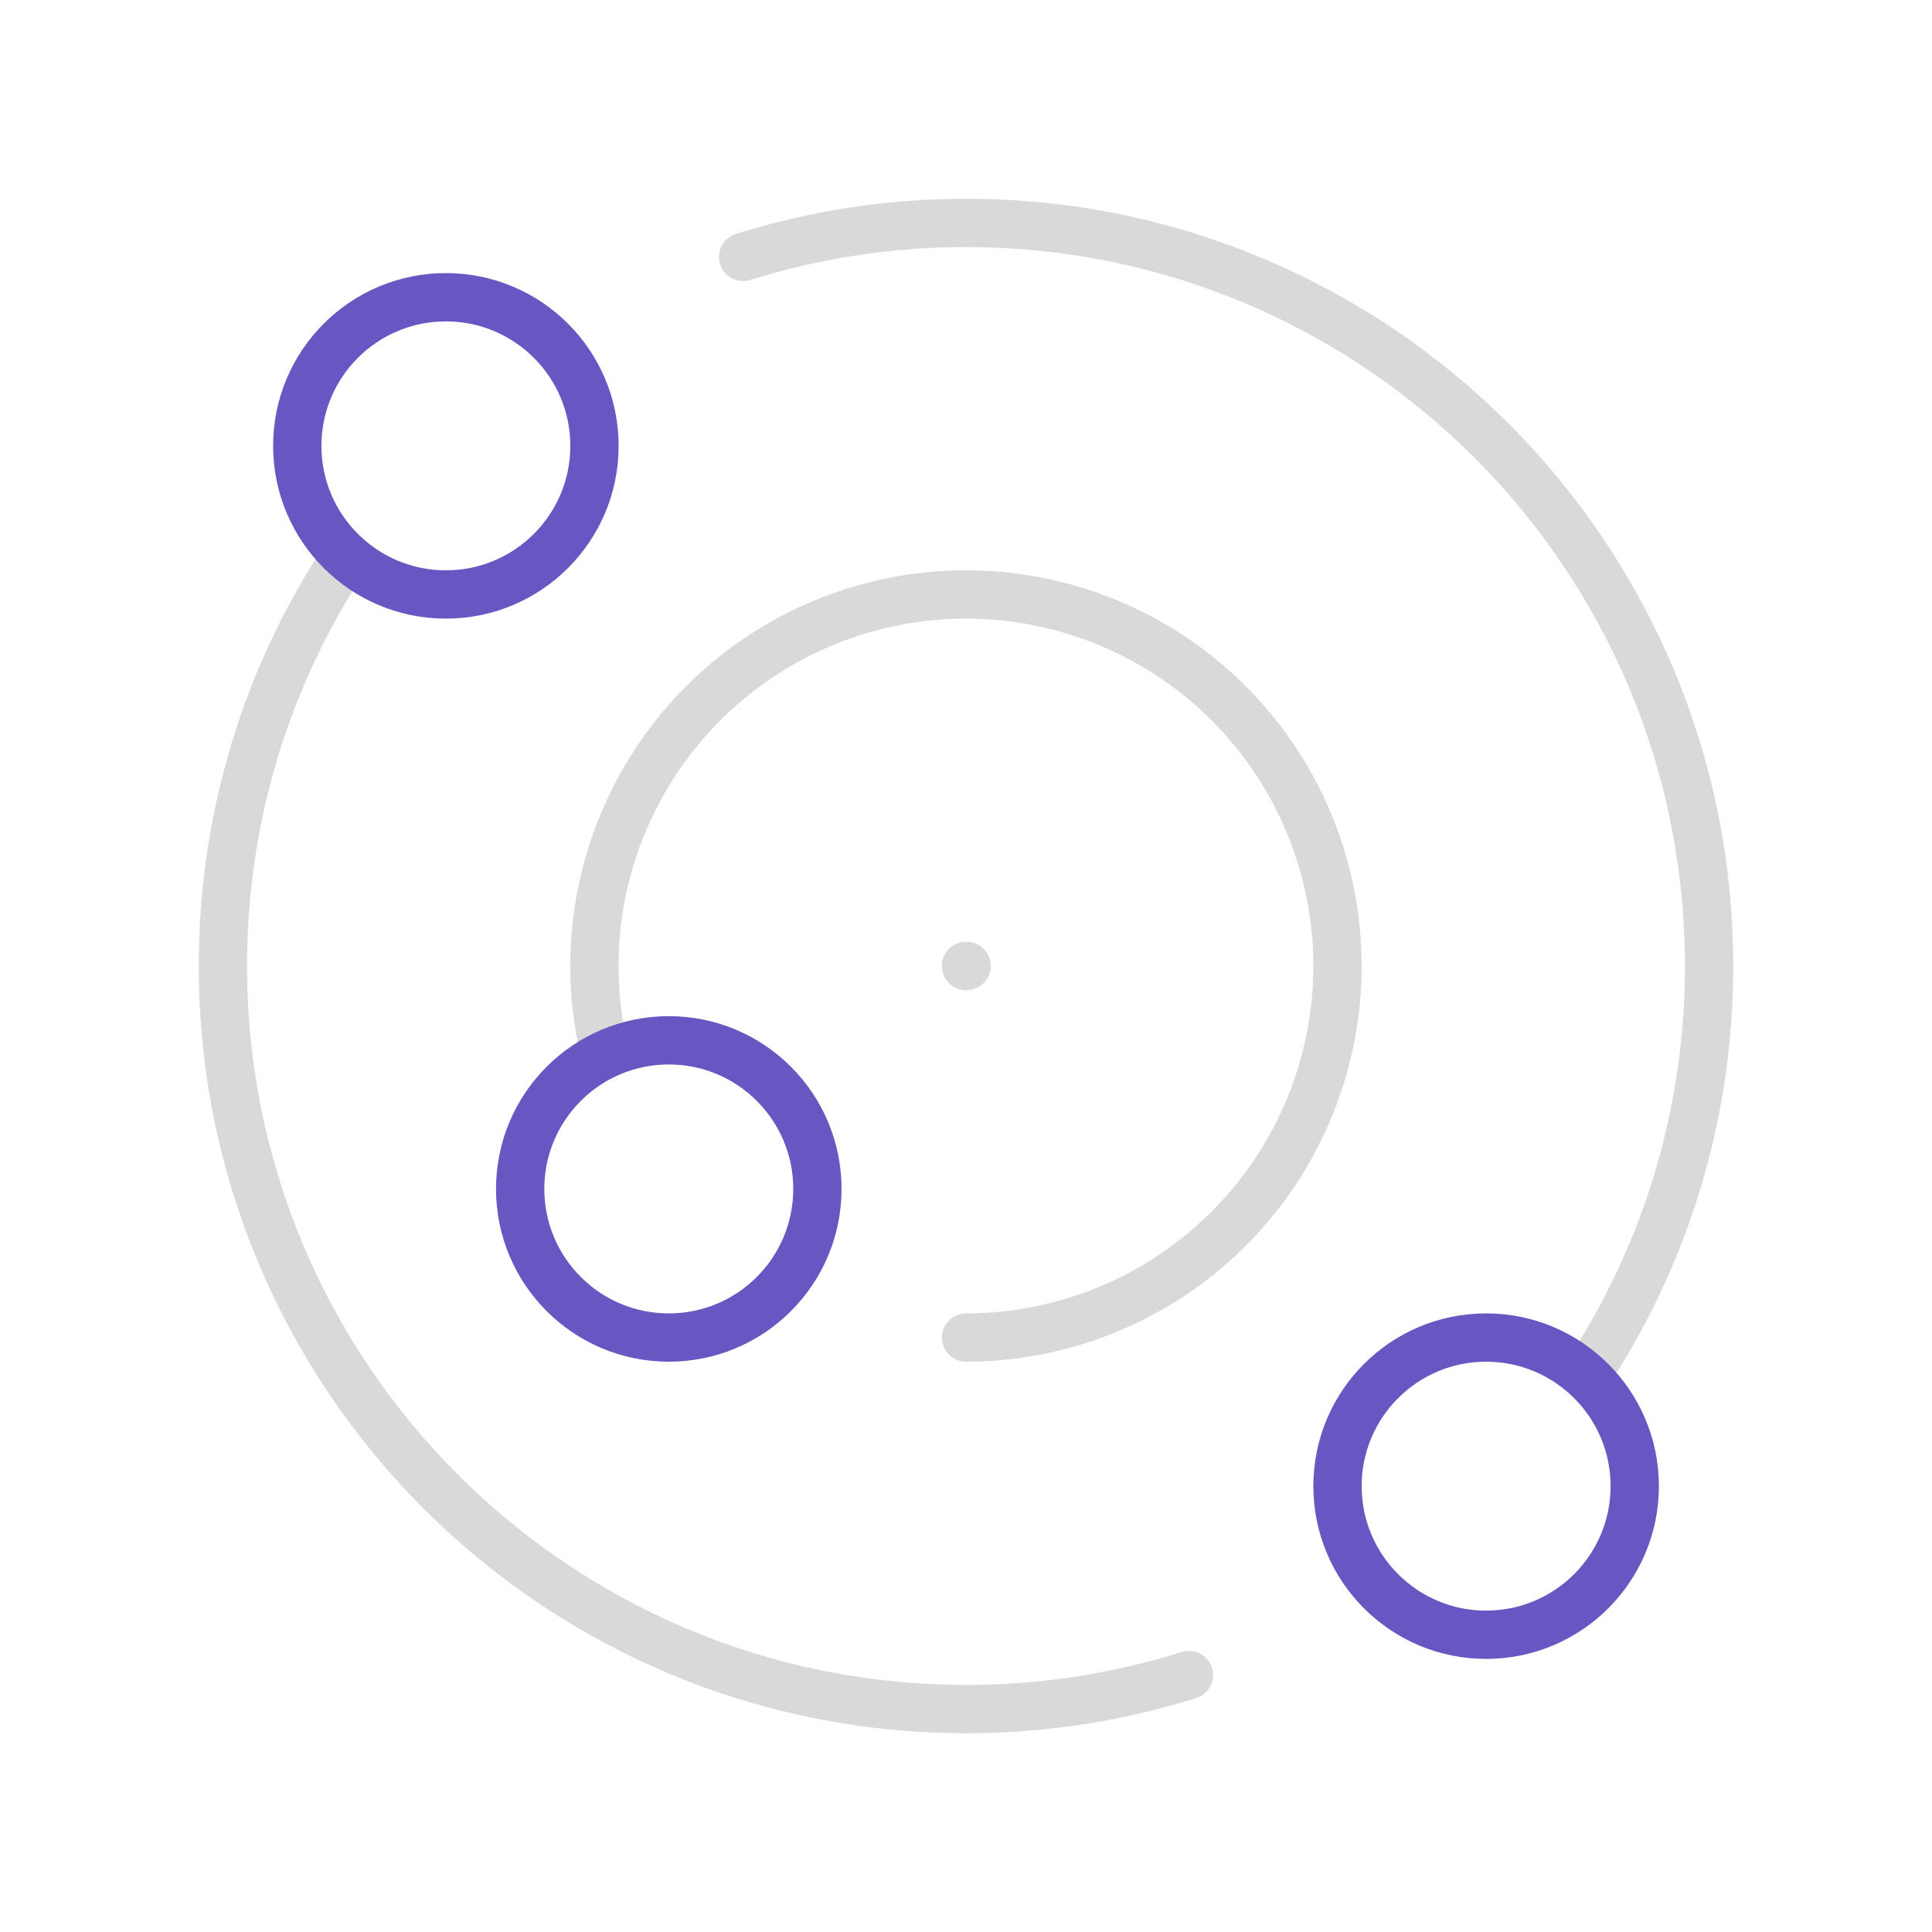 <svg width="80" height="80" viewBox="0 0 80 80" fill="none" xmlns="http://www.w3.org/2000/svg">
<path d="M13.846 23.785C10.82 28.651 9.221 34.27 9.231 40C9.231 56.994 23.006 70.769 40 70.769C43.13 70.772 46.243 70.297 49.23 69.36M65.701 56.923C69.017 51.903 70.779 46.017 70.769 40C70.769 23.006 56.994 9.231 40 9.231C36.869 9.228 33.756 9.704 30.769 10.64" stroke="#D9D9D9" stroke-width="2" stroke-linecap="round" stroke-linejoin="round"/>
<path d="M18.462 24.616C21.861 24.616 24.616 21.861 24.616 18.462C24.616 15.063 21.861 12.308 18.462 12.308C15.064 12.308 12.309 15.063 12.309 18.462C12.309 21.861 15.064 24.616 18.462 24.616Z" stroke="#6657C2" stroke-width="2" stroke-linecap="round" stroke-linejoin="round"/>
<path d="M61.537 67.692C64.935 67.692 67.691 64.937 67.691 61.539C67.691 58.14 64.935 55.385 61.537 55.385C58.138 55.385 55.383 58.14 55.383 61.539C55.383 64.937 58.138 67.692 61.537 67.692Z" stroke="#6657C2" stroke-width="2" stroke-linecap="round" stroke-linejoin="round"/>
<path d="M40.001 55.385C43.176 55.384 46.273 54.401 48.867 52.571C51.461 50.741 53.425 48.154 54.49 45.163C55.556 42.172 55.67 38.925 54.817 35.867C53.964 32.809 52.186 30.09 49.727 28.082C47.267 26.075 44.247 24.877 41.081 24.654C37.914 24.43 34.755 25.192 32.038 26.835C29.322 28.477 27.18 30.92 25.906 33.828C24.632 36.736 24.289 39.967 24.924 43.077M40.029 40H40.001" stroke="#D9D9D9" stroke-width="2" stroke-linecap="round" stroke-linejoin="round"/>
<path d="M27.693 55.385C31.092 55.385 33.847 52.63 33.847 49.231C33.847 45.832 31.092 43.077 27.693 43.077C24.294 43.077 21.539 45.832 21.539 49.231C21.539 52.63 24.294 55.385 27.693 55.385Z" stroke="#6657C2" stroke-width="2" stroke-linecap="round" stroke-linejoin="round"/>
</svg>
